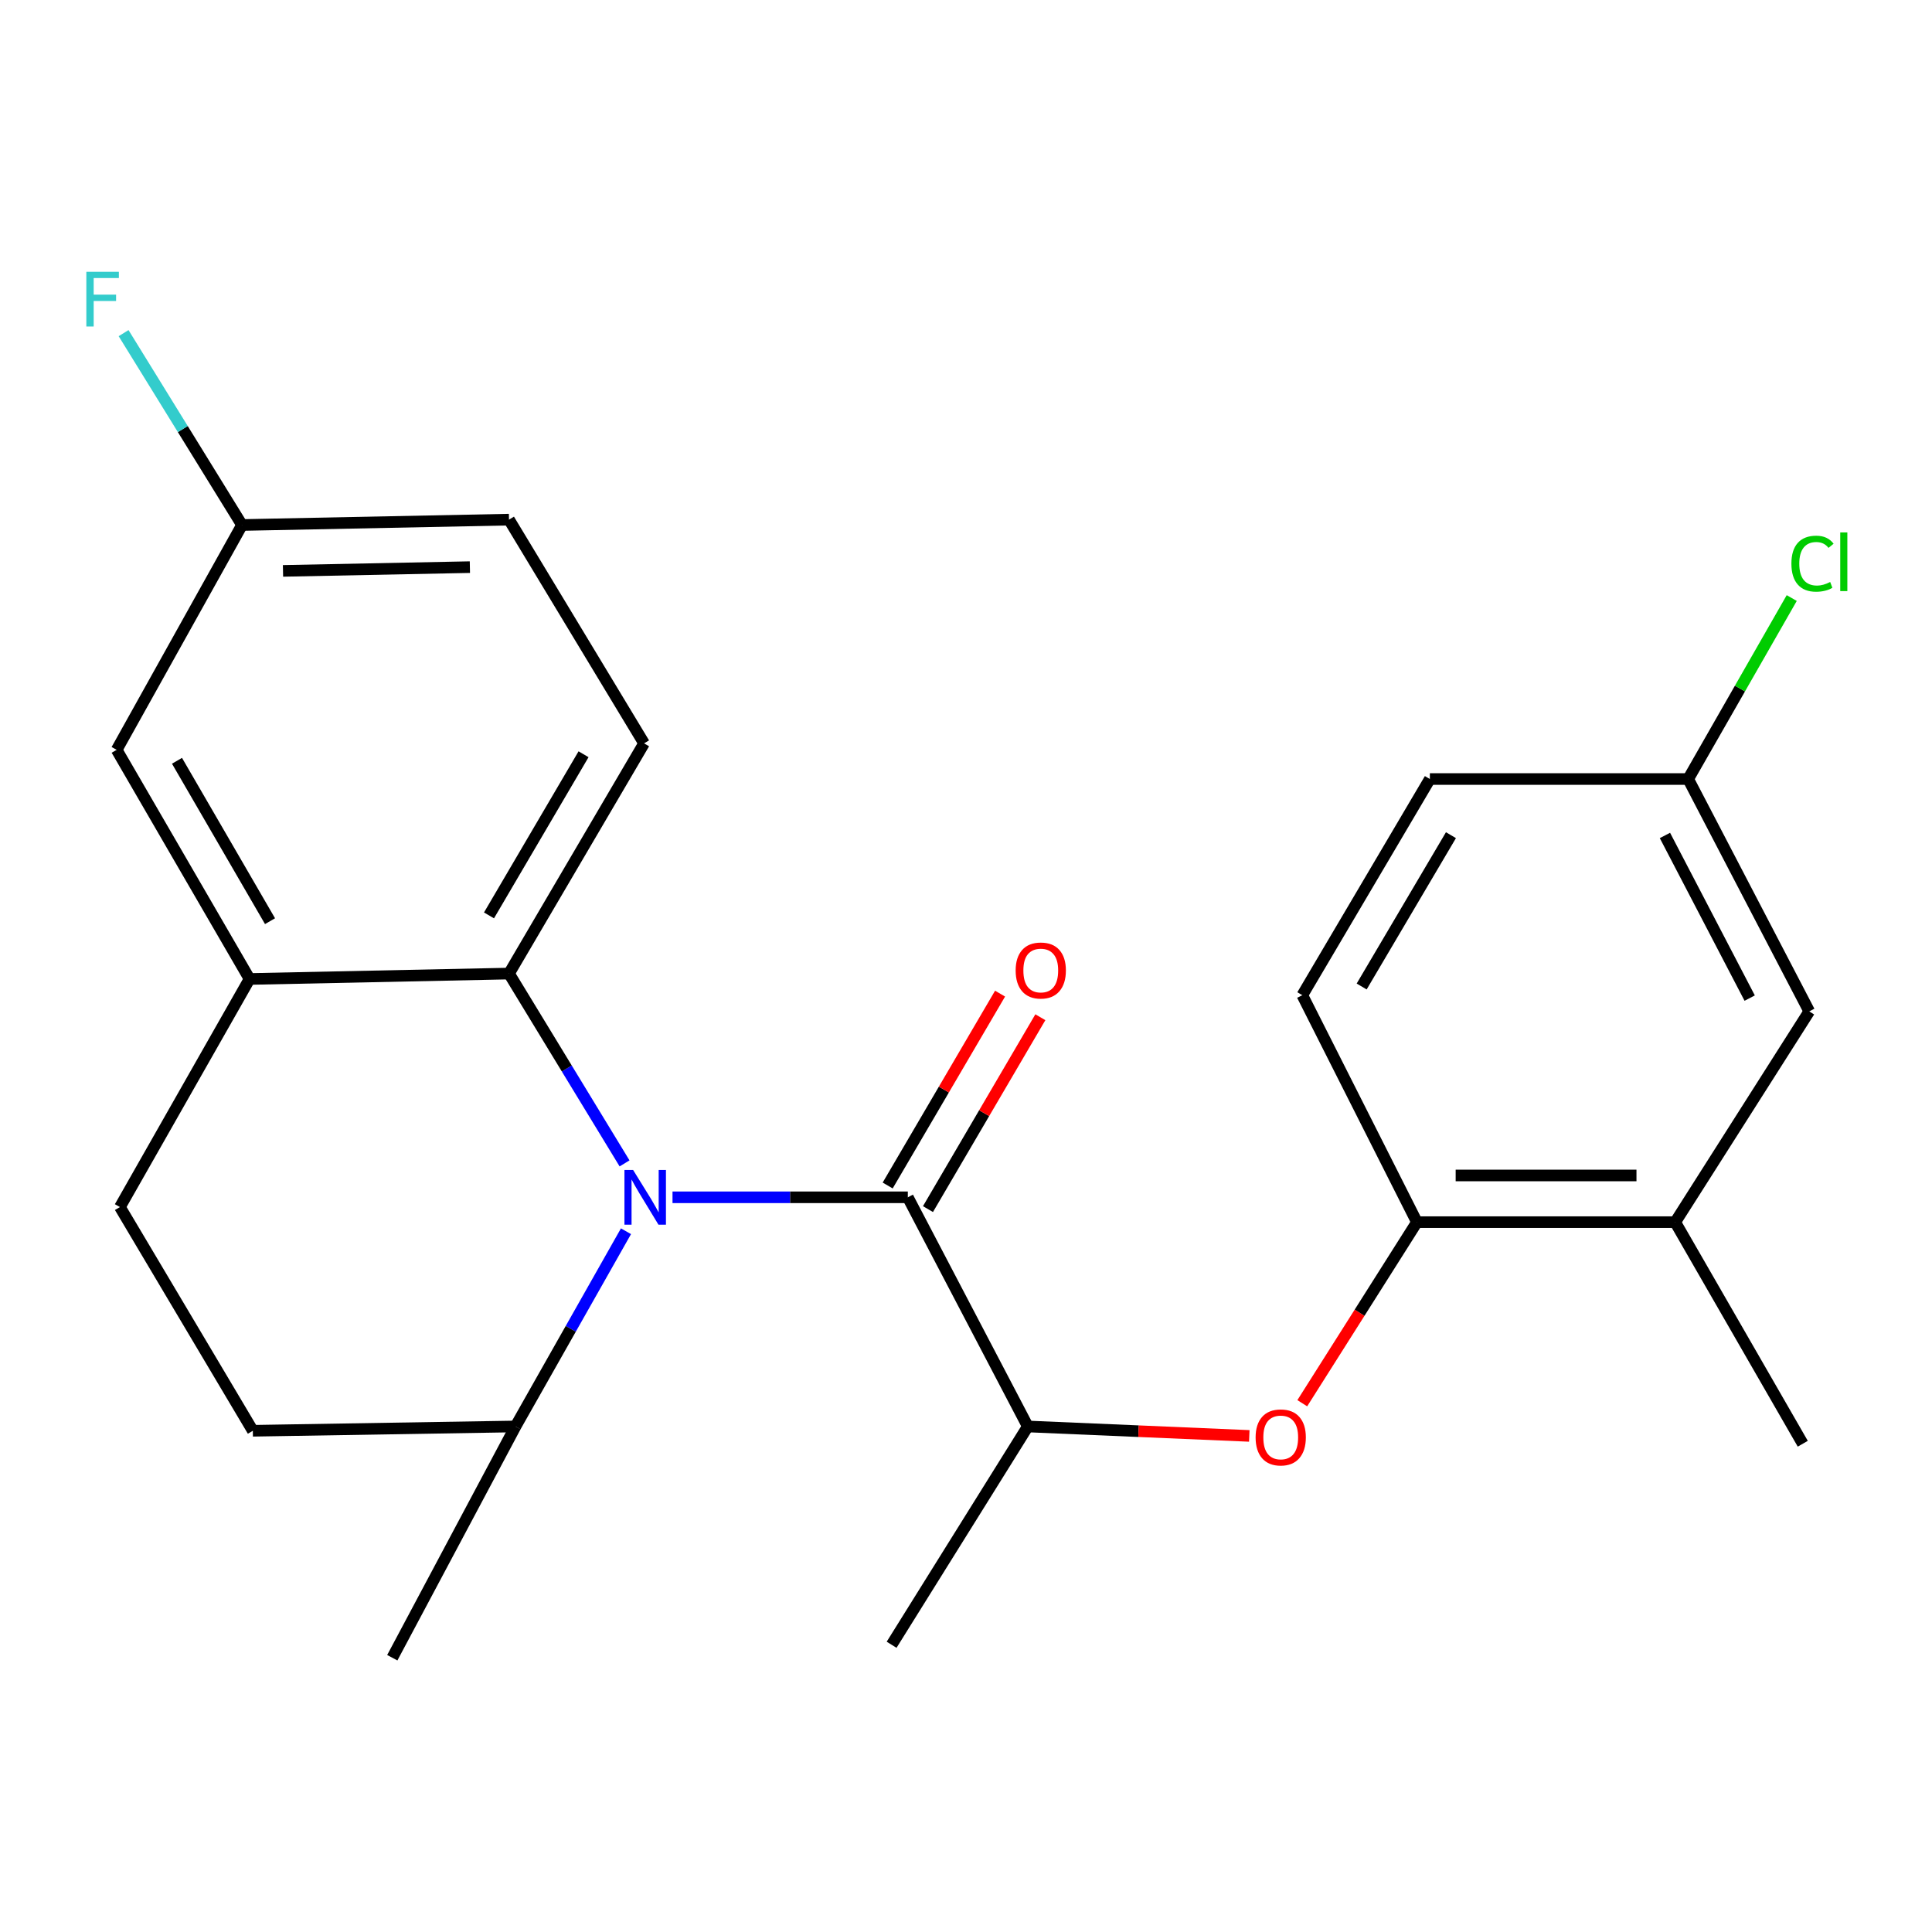 <?xml version='1.0' encoding='iso-8859-1'?>
<svg version='1.1' baseProfile='full'
              xmlns='http://www.w3.org/2000/svg'
                      xmlns:rdkit='http://www.rdkit.org/xml'
                      xmlns:xlink='http://www.w3.org/1999/xlink'
                  xml:space='preserve'
width='1000px' height='1000px' viewBox='0 0 1000 1000'>
<!-- END OF HEADER -->
<rect style='opacity:1.0;fill:#FFFFFF;stroke:none' width='1000' height='1000' x='0' y='0'> </rect>
<path class='bond-0' d='M 348.09,619.721 L 408.989,619.721' style='fill:none;fill-rule:evenodd;stroke:#0000FF;stroke-width:6px;stroke-linecap:butt;stroke-linejoin:miter;stroke-opacity:1' />
<path class='bond-0' d='M 408.989,619.721 L 469.888,619.721' style='fill:none;fill-rule:evenodd;stroke:#000000;stroke-width:6px;stroke-linecap:butt;stroke-linejoin:miter;stroke-opacity:1' />
<path class='bond-1' d='M 323.269,602.172 L 293.364,553.042' style='fill:none;fill-rule:evenodd;stroke:#0000FF;stroke-width:6px;stroke-linecap:butt;stroke-linejoin:miter;stroke-opacity:1' />
<path class='bond-1' d='M 293.364,553.042 L 263.459,503.912' style='fill:none;fill-rule:evenodd;stroke:#000000;stroke-width:6px;stroke-linecap:butt;stroke-linejoin:miter;stroke-opacity:1' />
<path class='bond-7' d='M 324.008,637.288 L 295.412,687.812' style='fill:none;fill-rule:evenodd;stroke:#0000FF;stroke-width:6px;stroke-linecap:butt;stroke-linejoin:miter;stroke-opacity:1' />
<path class='bond-7' d='M 295.412,687.812 L 266.815,738.336' style='fill:none;fill-rule:evenodd;stroke:#000000;stroke-width:6px;stroke-linecap:butt;stroke-linejoin:miter;stroke-opacity:1' />
<path class='bond-3' d='M 469.888,619.721 L 531.988,738.336' style='fill:none;fill-rule:evenodd;stroke:#000000;stroke-width:6px;stroke-linecap:butt;stroke-linejoin:miter;stroke-opacity:1' />
<path class='bond-9' d='M 480.315,625.829 L 509.402,576.174' style='fill:none;fill-rule:evenodd;stroke:#000000;stroke-width:6px;stroke-linecap:butt;stroke-linejoin:miter;stroke-opacity:1' />
<path class='bond-9' d='M 509.402,576.174 L 538.489,526.519' style='fill:none;fill-rule:evenodd;stroke:#FF0000;stroke-width:6px;stroke-linecap:butt;stroke-linejoin:miter;stroke-opacity:1' />
<path class='bond-9' d='M 459.46,613.613 L 488.547,563.958' style='fill:none;fill-rule:evenodd;stroke:#000000;stroke-width:6px;stroke-linecap:butt;stroke-linejoin:miter;stroke-opacity:1' />
<path class='bond-9' d='M 488.547,563.958 L 517.635,514.303' style='fill:none;fill-rule:evenodd;stroke:#FF0000;stroke-width:6px;stroke-linecap:butt;stroke-linejoin:miter;stroke-opacity:1' />
<path class='bond-2' d='M 263.459,503.912 L 129.174,506.718' style='fill:none;fill-rule:evenodd;stroke:#000000;stroke-width:6px;stroke-linecap:butt;stroke-linejoin:miter;stroke-opacity:1' />
<path class='bond-6' d='M 263.459,503.912 L 333.374,384.759' style='fill:none;fill-rule:evenodd;stroke:#000000;stroke-width:6px;stroke-linecap:butt;stroke-linejoin:miter;stroke-opacity:1' />
<path class='bond-6' d='M 253.101,473.808 L 302.041,390.401' style='fill:none;fill-rule:evenodd;stroke:#000000;stroke-width:6px;stroke-linecap:butt;stroke-linejoin:miter;stroke-opacity:1' />
<path class='bond-10' d='M 129.174,506.718 L 60.386,388.116' style='fill:none;fill-rule:evenodd;stroke:#000000;stroke-width:6px;stroke-linecap:butt;stroke-linejoin:miter;stroke-opacity:1' />
<path class='bond-10' d='M 139.763,476.802 L 91.612,393.781' style='fill:none;fill-rule:evenodd;stroke:#000000;stroke-width:6px;stroke-linecap:butt;stroke-linejoin:miter;stroke-opacity:1' />
<path class='bond-24' d='M 129.174,506.718 L 62.065,624.77' style='fill:none;fill-rule:evenodd;stroke:#000000;stroke-width:6px;stroke-linecap:butt;stroke-linejoin:miter;stroke-opacity:1' />
<path class='bond-4' d='M 531.988,738.336 L 589.307,740.782' style='fill:none;fill-rule:evenodd;stroke:#000000;stroke-width:6px;stroke-linecap:butt;stroke-linejoin:miter;stroke-opacity:1' />
<path class='bond-4' d='M 589.307,740.782 L 646.627,743.228' style='fill:none;fill-rule:evenodd;stroke:#FF0000;stroke-width:6px;stroke-linecap:butt;stroke-linejoin:miter;stroke-opacity:1' />
<path class='bond-21' d='M 531.988,738.336 L 461.496,851.326' style='fill:none;fill-rule:evenodd;stroke:#000000;stroke-width:6px;stroke-linecap:butt;stroke-linejoin:miter;stroke-opacity:1' />
<path class='bond-5' d='M 674.055,726.308 L 703.725,679.446' style='fill:none;fill-rule:evenodd;stroke:#FF0000;stroke-width:6px;stroke-linecap:butt;stroke-linejoin:miter;stroke-opacity:1' />
<path class='bond-5' d='M 703.725,679.446 L 733.395,632.584' style='fill:none;fill-rule:evenodd;stroke:#000000;stroke-width:6px;stroke-linecap:butt;stroke-linejoin:miter;stroke-opacity:1' />
<path class='bond-8' d='M 733.395,632.584 L 867.089,632.584' style='fill:none;fill-rule:evenodd;stroke:#000000;stroke-width:6px;stroke-linecap:butt;stroke-linejoin:miter;stroke-opacity:1' />
<path class='bond-8' d='M 753.449,608.415 L 847.035,608.415' style='fill:none;fill-rule:evenodd;stroke:#000000;stroke-width:6px;stroke-linecap:butt;stroke-linejoin:miter;stroke-opacity:1' />
<path class='bond-13' d='M 733.395,632.584 L 674.074,515.11' style='fill:none;fill-rule:evenodd;stroke:#000000;stroke-width:6px;stroke-linecap:butt;stroke-linejoin:miter;stroke-opacity:1' />
<path class='bond-17' d='M 333.374,384.759 L 263.459,268.964' style='fill:none;fill-rule:evenodd;stroke:#000000;stroke-width:6px;stroke-linecap:butt;stroke-linejoin:miter;stroke-opacity:1' />
<path class='bond-14' d='M 266.815,738.336 L 130.866,740.565' style='fill:none;fill-rule:evenodd;stroke:#000000;stroke-width:6px;stroke-linecap:butt;stroke-linejoin:miter;stroke-opacity:1' />
<path class='bond-23' d='M 266.815,738.336 L 203.05,858.039' style='fill:none;fill-rule:evenodd;stroke:#000000;stroke-width:6px;stroke-linecap:butt;stroke-linejoin:miter;stroke-opacity:1' />
<path class='bond-12' d='M 867.089,632.584 L 936.467,523.489' style='fill:none;fill-rule:evenodd;stroke:#000000;stroke-width:6px;stroke-linecap:butt;stroke-linejoin:miter;stroke-opacity:1' />
<path class='bond-22' d='M 867.089,632.584 L 933.111,747.279' style='fill:none;fill-rule:evenodd;stroke:#000000;stroke-width:6px;stroke-linecap:butt;stroke-linejoin:miter;stroke-opacity:1' />
<path class='bond-25' d='M 60.386,388.116 L 125.266,271.743' style='fill:none;fill-rule:evenodd;stroke:#000000;stroke-width:6px;stroke-linecap:butt;stroke-linejoin:miter;stroke-opacity:1' />
<path class='bond-11' d='M 62.065,624.77 L 130.866,740.565' style='fill:none;fill-rule:evenodd;stroke:#000000;stroke-width:6px;stroke-linecap:butt;stroke-linejoin:miter;stroke-opacity:1' />
<path class='bond-26' d='M 936.467,523.489 L 873.803,403.222' style='fill:none;fill-rule:evenodd;stroke:#000000;stroke-width:6px;stroke-linecap:butt;stroke-linejoin:miter;stroke-opacity:1' />
<path class='bond-26' d='M 905.634,516.617 L 861.769,432.43' style='fill:none;fill-rule:evenodd;stroke:#000000;stroke-width:6px;stroke-linecap:butt;stroke-linejoin:miter;stroke-opacity:1' />
<path class='bond-18' d='M 674.074,515.11 L 740.095,403.222' style='fill:none;fill-rule:evenodd;stroke:#000000;stroke-width:6px;stroke-linecap:butt;stroke-linejoin:miter;stroke-opacity:1' />
<path class='bond-18' d='M 704.793,510.609 L 751.007,432.287' style='fill:none;fill-rule:evenodd;stroke:#000000;stroke-width:6px;stroke-linecap:butt;stroke-linejoin:miter;stroke-opacity:1' />
<path class='bond-15' d='M 125.266,271.743 L 263.459,268.964' style='fill:none;fill-rule:evenodd;stroke:#000000;stroke-width:6px;stroke-linecap:butt;stroke-linejoin:miter;stroke-opacity:1' />
<path class='bond-15' d='M 146.481,295.49 L 243.216,293.545' style='fill:none;fill-rule:evenodd;stroke:#000000;stroke-width:6px;stroke-linecap:butt;stroke-linejoin:miter;stroke-opacity:1' />
<path class='bond-19' d='M 125.266,271.743 L 94.617,222.085' style='fill:none;fill-rule:evenodd;stroke:#000000;stroke-width:6px;stroke-linecap:butt;stroke-linejoin:miter;stroke-opacity:1' />
<path class='bond-19' d='M 94.617,222.085 L 63.968,172.428' style='fill:none;fill-rule:evenodd;stroke:#33CCCC;stroke-width:6px;stroke-linecap:butt;stroke-linejoin:miter;stroke-opacity:1' />
<path class='bond-16' d='M 873.803,403.222 L 740.095,403.222' style='fill:none;fill-rule:evenodd;stroke:#000000;stroke-width:6px;stroke-linecap:butt;stroke-linejoin:miter;stroke-opacity:1' />
<path class='bond-20' d='M 873.803,403.222 L 900.602,356.385' style='fill:none;fill-rule:evenodd;stroke:#000000;stroke-width:6px;stroke-linecap:butt;stroke-linejoin:miter;stroke-opacity:1' />
<path class='bond-20' d='M 900.602,356.385 L 927.401,309.548' style='fill:none;fill-rule:evenodd;stroke:#00CC00;stroke-width:6px;stroke-linecap:butt;stroke-linejoin:miter;stroke-opacity:1' />
<path  class='atom-0' d='M 327.691 605.561
L 336.971 620.561
Q 337.891 622.041, 339.371 624.721
Q 340.851 627.401, 340.931 627.561
L 340.931 605.561
L 344.691 605.561
L 344.691 633.881
L 340.811 633.881
L 330.851 617.481
Q 329.691 615.561, 328.451 613.361
Q 327.251 611.161, 326.891 610.481
L 326.891 633.881
L 323.211 633.881
L 323.211 605.561
L 327.691 605.561
' fill='#0000FF'/>
<path  class='atom-5' d='M 649.903 744.002
Q 649.903 737.202, 653.263 733.402
Q 656.623 729.602, 662.903 729.602
Q 669.183 729.602, 672.543 733.402
Q 675.903 737.202, 675.903 744.002
Q 675.903 750.882, 672.503 754.802
Q 669.103 758.682, 662.903 758.682
Q 656.663 758.682, 653.263 754.802
Q 649.903 750.922, 649.903 744.002
M 662.903 755.482
Q 667.223 755.482, 669.543 752.602
Q 671.903 749.682, 671.903 744.002
Q 671.903 738.442, 669.543 735.642
Q 667.223 732.802, 662.903 732.802
Q 658.583 732.802, 656.223 735.602
Q 653.903 738.402, 653.903 744.002
Q 653.903 749.722, 656.223 752.602
Q 658.583 755.482, 662.903 755.482
' fill='#FF0000'/>
<path  class='atom-10' d='M 525.702 502.327
Q 525.702 495.527, 529.062 491.727
Q 532.422 487.927, 538.702 487.927
Q 544.982 487.927, 548.342 491.727
Q 551.702 495.527, 551.702 502.327
Q 551.702 509.207, 548.302 513.127
Q 544.902 517.007, 538.702 517.007
Q 532.462 517.007, 529.062 513.127
Q 525.702 509.247, 525.702 502.327
M 538.702 513.807
Q 543.022 513.807, 545.342 510.927
Q 547.702 508.007, 547.702 502.327
Q 547.702 496.767, 545.342 493.967
Q 543.022 491.127, 538.702 491.127
Q 534.382 491.127, 532.022 493.927
Q 529.702 496.727, 529.702 502.327
Q 529.702 508.047, 532.022 510.927
Q 534.382 513.807, 538.702 513.807
' fill='#FF0000'/>
<path  class='atom-20' d='M 44.689 140.673
L 61.529 140.673
L 61.529 143.913
L 48.489 143.913
L 48.489 152.513
L 60.089 152.513
L 60.089 155.793
L 48.489 155.793
L 48.489 168.993
L 44.689 168.993
L 44.689 140.673
' fill='#33CCCC'/>
<path  class='atom-21' d='M 927.226 291.749
Q 927.226 284.709, 930.506 281.029
Q 933.826 277.309, 940.106 277.309
Q 945.946 277.309, 949.066 281.429
L 946.426 283.589
Q 944.146 280.589, 940.106 280.589
Q 935.826 280.589, 933.546 283.469
Q 931.306 286.309, 931.306 291.749
Q 931.306 297.349, 933.626 300.229
Q 935.986 303.109, 940.546 303.109
Q 943.666 303.109, 947.306 301.229
L 948.426 304.229
Q 946.946 305.189, 944.706 305.749
Q 942.466 306.309, 939.986 306.309
Q 933.826 306.309, 930.506 302.549
Q 927.226 298.789, 927.226 291.749
' fill='#00CC00'/>
<path  class='atom-21' d='M 952.506 275.589
L 956.186 275.589
L 956.186 305.949
L 952.506 305.949
L 952.506 275.589
' fill='#00CC00'/>
</svg>
